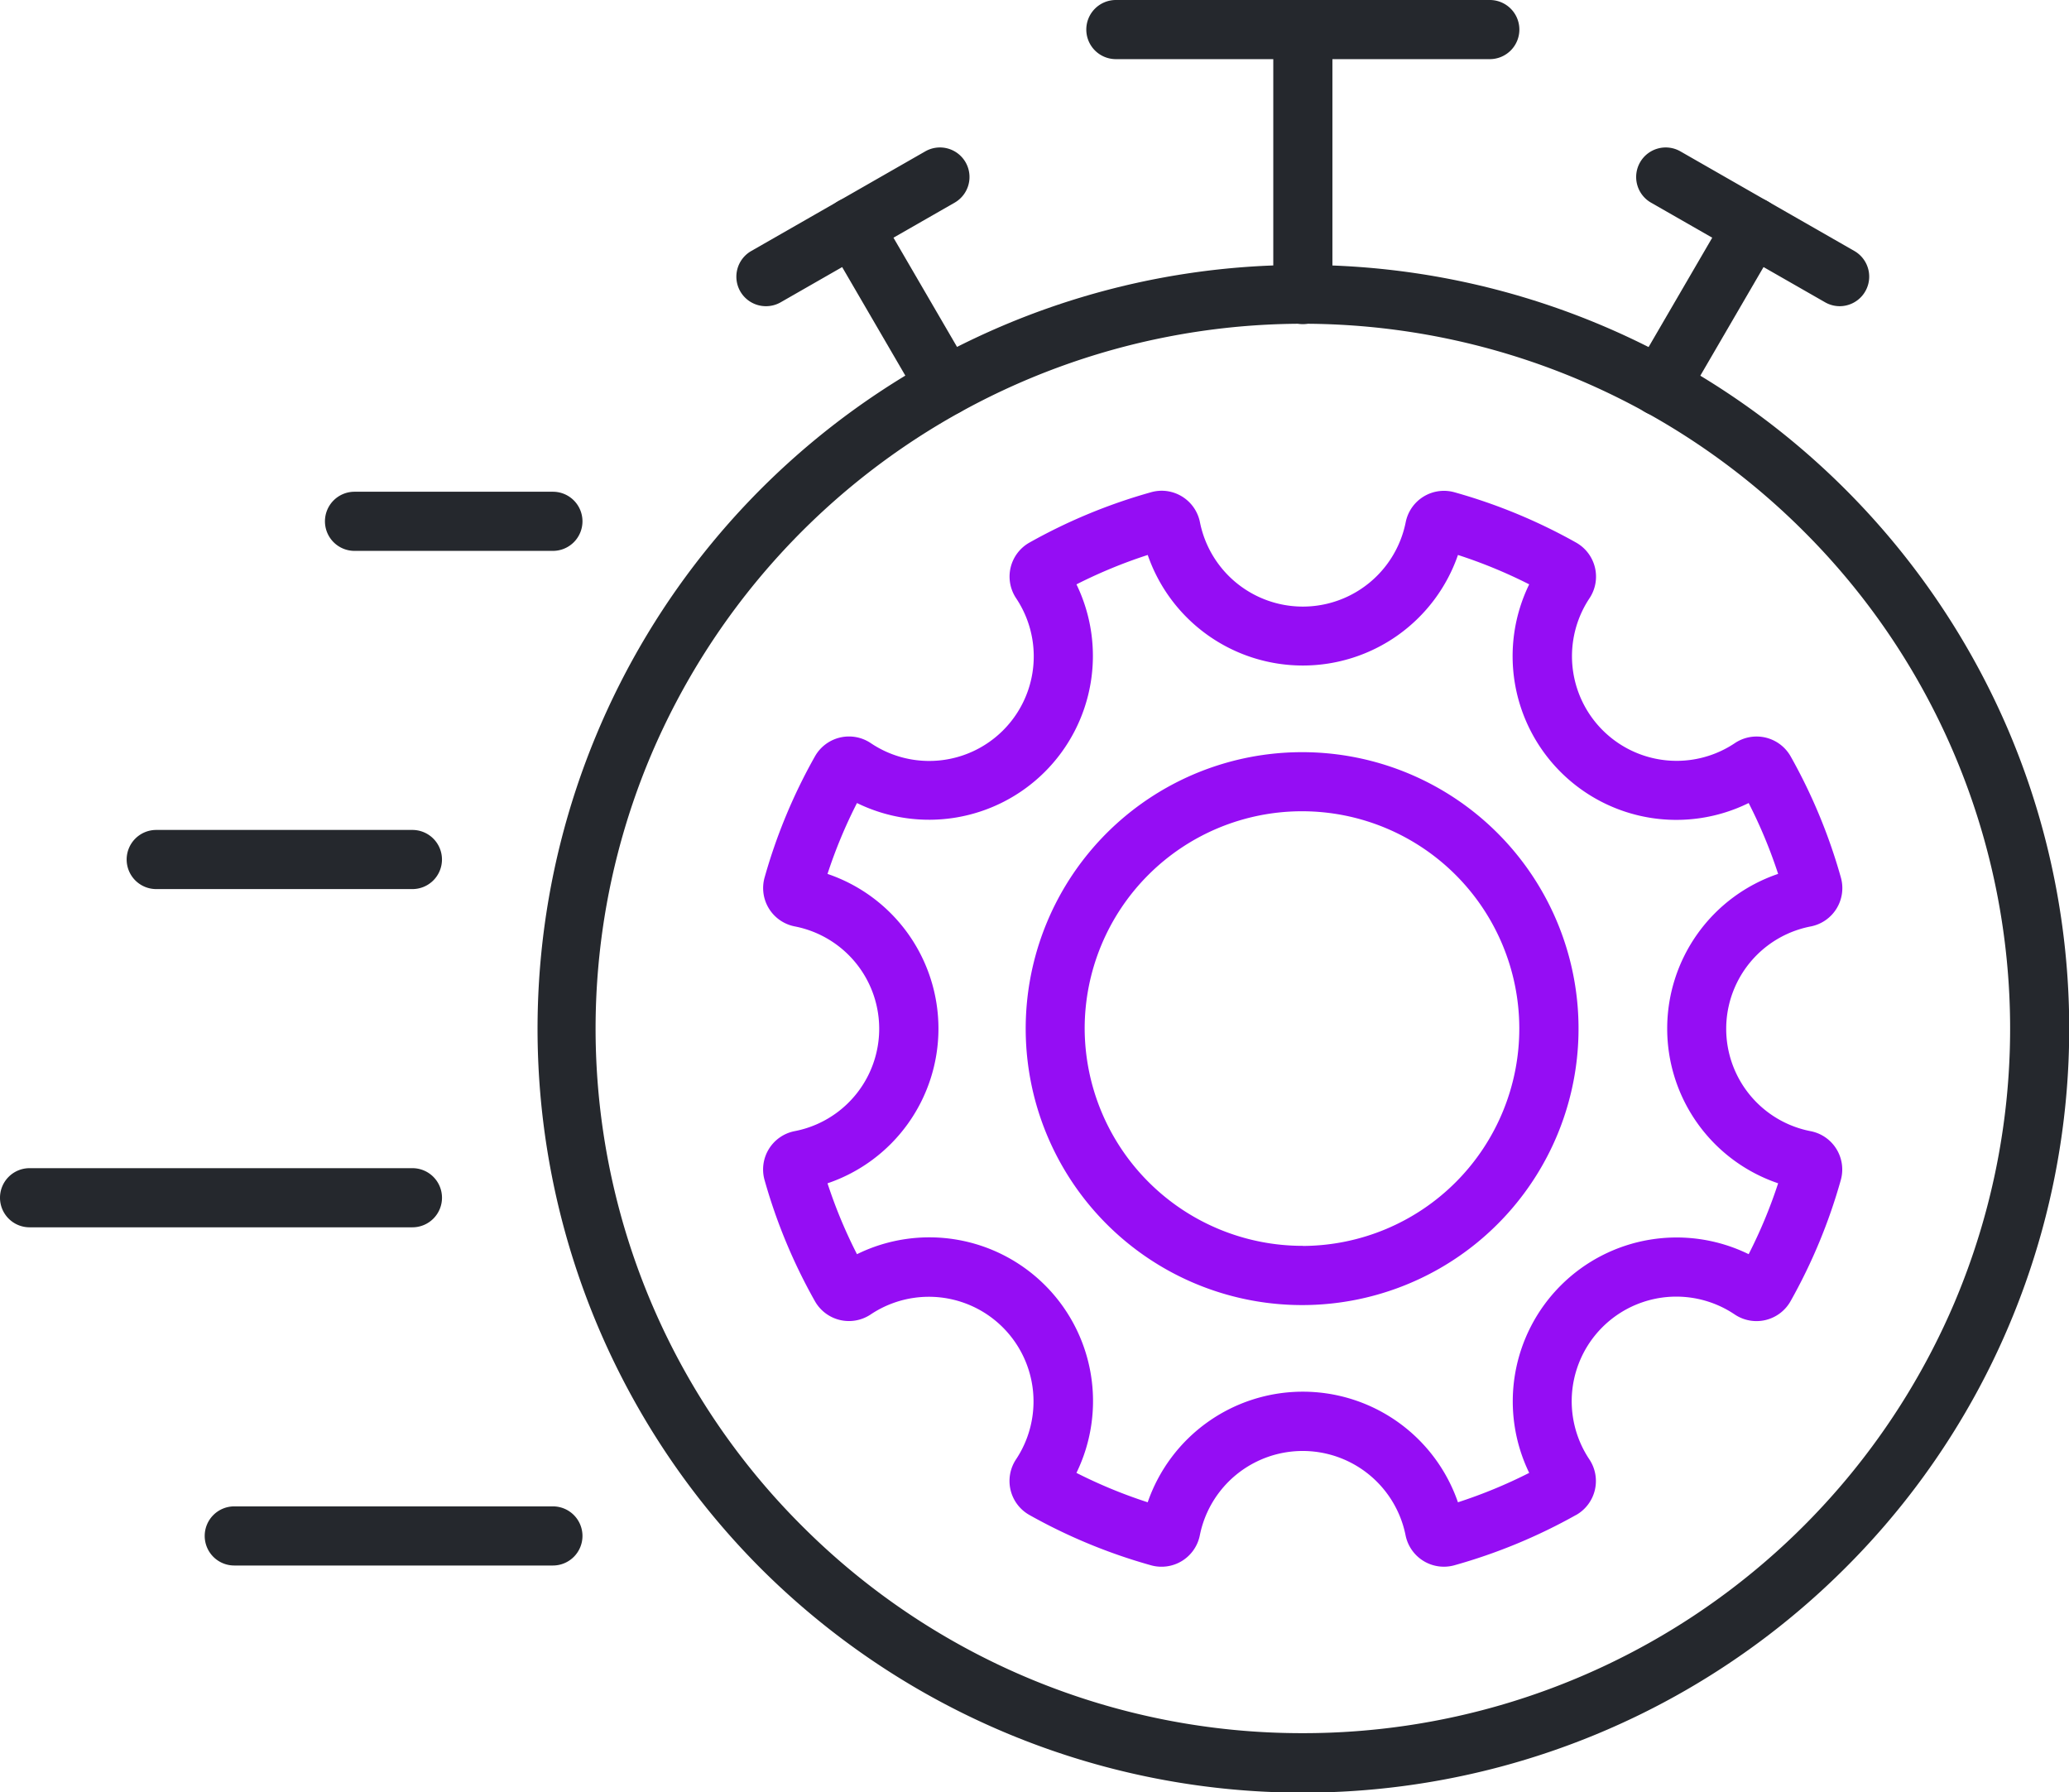 <?xml version="1.0" encoding="UTF-8"?>
<svg xmlns="http://www.w3.org/2000/svg" width="86.497" height="74.918" viewBox="0 0 86.497 74.918">
  <defs>
    <style>.a{fill:#950df4;}.b{fill:#25282d;}</style>
  </defs>
  <g transform="translate(-1109.796 -7854)">
    <path class="a" d="M10.357-1.236a11.556,11.556,0,1,1-8.2,19.729,11.556,11.556,0,0,1,8.2-19.729Zm0,20.64A9.085,9.085,0,1,0,1.236,10.32,9.113,9.113,0,0,0,10.357,19.4Z" transform="translate(1153.906 7886.677)"></path>
    <path class="a" d="M1158.362,7874.513a1.634,1.634,0,0,1,1.6,1.321,4.386,4.386,0,0,0,8.6,0,1.631,1.631,0,0,1,2.046-1.255,23.073,23.073,0,0,1,5.077,2.1,1.633,1.633,0,0,1,.558,2.334,4.374,4.374,0,0,0,6.081,6.05,1.63,1.63,0,0,1,.909-.276h0a1.636,1.636,0,0,1,1.423.83,23.034,23.034,0,0,1,2.1,5.064,1.632,1.632,0,0,1-1.262,2.045,4.358,4.358,0,0,0,0,8.558,1.632,1.632,0,0,1,1.258,2.045,23,23,0,0,1-2.1,5.062,1.634,1.634,0,0,1-2.332.556,4.372,4.372,0,0,0-6.083,6.049,1.633,1.633,0,0,1-.552,2.333l-.005,0a23.136,23.136,0,0,1-5.081,2.1,1.634,1.634,0,0,1-2.042-1.256,4.386,4.386,0,0,0-8.6,0,1.633,1.633,0,0,1-2.045,1.256,23.1,23.1,0,0,1-5.077-2.1,1.631,1.631,0,0,1-.555-2.338,4.375,4.375,0,0,0-6.083-6.047,1.634,1.634,0,0,1-2.333-.555,22.958,22.958,0,0,1-2.105-5.064,1.631,1.631,0,0,1,1.261-2.043,4.358,4.358,0,0,0,0-8.558,1.632,1.632,0,0,1-1.259-2.045,22.965,22.965,0,0,1,2.105-5.063,1.634,1.634,0,0,1,2.334-.553,4.372,4.372,0,0,0,6.081-6.049,1.631,1.631,0,0,1,.56-2.338,23.083,23.083,0,0,1,5.076-2.1A1.648,1.648,0,0,1,1158.362,7874.513Zm15.366,3.914a20.593,20.593,0,0,0-2.98-1.229,6.861,6.861,0,0,1-12.97,0,20.607,20.607,0,0,0-2.979,1.229,6.849,6.849,0,0,1-9.176,9.14,20.526,20.526,0,0,0-1.232,2.963,6.827,6.827,0,0,1,0,12.933,20.5,20.5,0,0,0,1.232,2.963,6.844,6.844,0,0,1,9.175,9.141,20.642,20.642,0,0,0,2.979,1.229,6.86,6.86,0,0,1,12.97,0,20.7,20.7,0,0,0,2.979-1.229,6.85,6.85,0,0,1,9.175-9.142,20.547,20.547,0,0,0,1.232-2.963,6.827,6.827,0,0,1,0-12.933,20.582,20.582,0,0,0-1.232-2.962,6.844,6.844,0,0,1-9.175-9.141Z"></path>
    <path class="b" d="M0,12.311a1.236,1.236,0,0,1-1.236-1.236V0A1.236,1.236,0,0,1,0-1.236,1.236,1.236,0,0,1,1.236,0V11.075A1.236,1.236,0,0,1,0,12.311Z" transform="translate(1164.263 7855.236)"></path>
    <path class="b" d="M15.634,1.236H0A1.236,1.236,0,0,1-1.236,0,1.236,1.236,0,0,1,0-1.236H15.634A1.236,1.236,0,0,1,16.869,0,1.236,1.236,0,0,1,15.634,1.236Z" transform="translate(1156.446 7855.236)"></path>
    <path class="b" d="M3.881,7.9a1.235,1.235,0,0,1-1.069-.614L-1.068.622a1.236,1.236,0,0,1,.446-1.69,1.236,1.236,0,0,1,1.69.446l3.88,6.665A1.236,1.236,0,0,1,3.881,7.9Z" transform="translate(1145.454 7863.482)"></path>
    <path class="b" d="M0,5.4A1.235,1.235,0,0,1-1.072,4.78,1.236,1.236,0,0,1-.614,3.094L6.662-1.072a1.236,1.236,0,0,1,1.686.458A1.236,1.236,0,0,1,7.89,1.072L.614,5.239A1.23,1.23,0,0,1,0,5.4Z" transform="translate(1141.816 7861.399)"></path>
    <path class="b" d="M0,7.909a1.23,1.23,0,0,1-.621-.168,1.236,1.236,0,0,1-.446-1.69L2.817-.622a1.236,1.236,0,0,1,1.69-.446A1.236,1.236,0,0,1,4.952.622L1.068,7.295A1.235,1.235,0,0,1,0,7.909Z" transform="translate(1179.187 7863.482)"></path>
    <path class="b" d="M7.275,5.4a1.23,1.23,0,0,1-.613-.164L-.614,1.072A1.236,1.236,0,0,1-1.072-.614,1.236,1.236,0,0,1,.614-1.072L7.89,3.094A1.236,1.236,0,0,1,7.275,5.4Z" transform="translate(1179.433 7861.399)"></path>
    <path class="b" d="M30.8-1.236A32.051,32.051,0,0,1,60.308,18.259a31.825,31.825,0,0,1-6.865,35,32.076,32.076,0,0,1-45.3,0A31.928,31.928,0,0,1,30.8-1.236Zm0,61.372A29.579,29.579,0,0,0,58.033,42.148,29.354,29.354,0,0,0,51.7,9.863,29.607,29.607,0,0,0,3.557,19.225,29.354,29.354,0,0,0,9.892,51.509a29.518,29.518,0,0,0,20.9,8.627Z" transform="translate(1133.468 7866.311)"></path>
    <path class="b" d="M8.294,1.236H0A1.236,1.236,0,0,1-1.236,0,1.236,1.236,0,0,1,0-1.236H8.294A1.236,1.236,0,0,1,9.53,0,1.236,1.236,0,0,1,8.294,1.236Z" transform="translate(1124.617 7875.791)"></path>
    <path class="b" d="M10.711,1.236H0A1.236,1.236,0,0,1-1.236,0,1.236,1.236,0,0,1,0-1.236H10.711A1.236,1.236,0,0,1,11.946,0,1.236,1.236,0,0,1,10.711,1.236Z" transform="translate(1116.327 7889.928)"></path>
    <path class="b" d="M16.006,1.236H0A1.236,1.236,0,0,1-1.236,0,1.236,1.236,0,0,1,0-1.236H16.006A1.236,1.236,0,0,1,17.242,0,1.236,1.236,0,0,1,16.006,1.236Z" transform="translate(1111.032 7904.066)"></path>
    <path class="b" d="M13.321,1.236H0A1.236,1.236,0,0,1-1.236,0,1.236,1.236,0,0,1,0-1.236H13.321A1.236,1.236,0,0,1,14.557,0,1.236,1.236,0,0,1,13.321,1.236Z" transform="translate(1119.59 7918.203)"></path>
  </g>
</svg>
